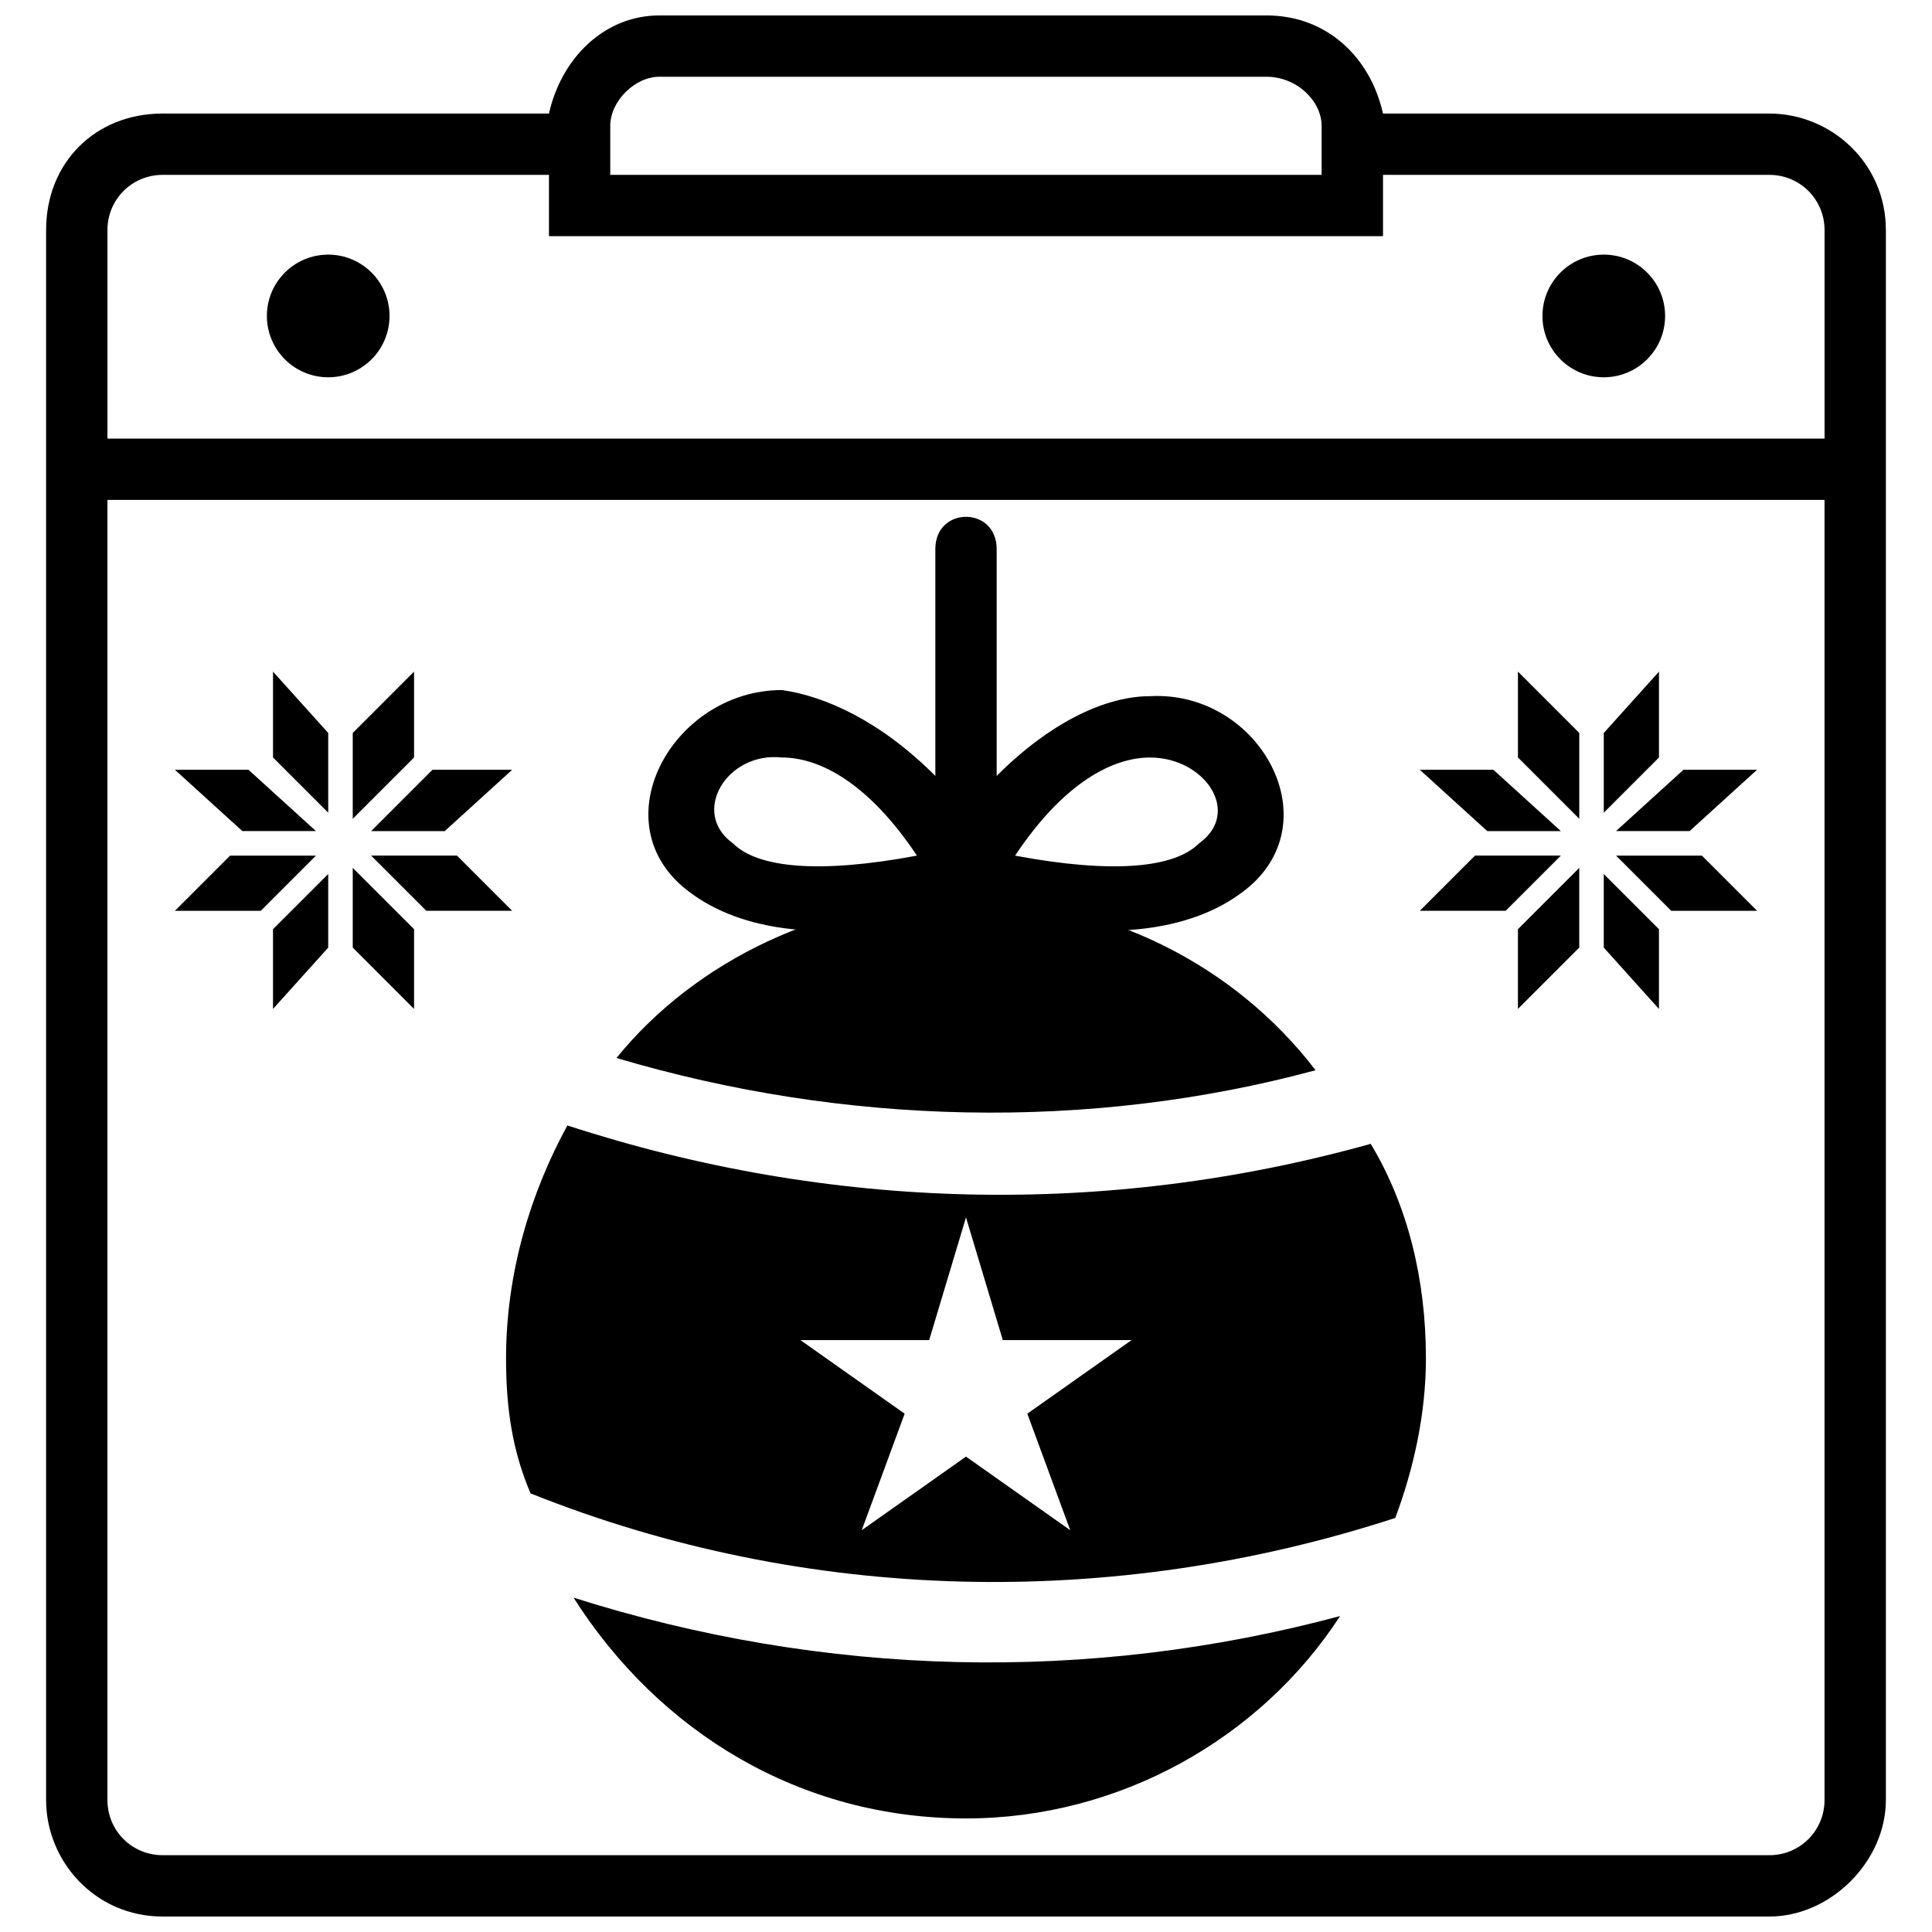 <?xml version="1.0" encoding="UTF-8"?>
<!-- Uploaded to: ICON Repo, www.svgrepo.com, Generator: ICON Repo Mixer Tools -->
<svg width="800px" height="800px" version="1.1" viewBox="144 144 512 512" xmlns="http://www.w3.org/2000/svg">
 <defs>
  <clipPath id="a">
   <path d="m156 148.09h488v503.81h-488z"/>
  </clipPath>
 </defs>
 <path d="m499.14 572.27c-21.129 32.504-58.508 53.633-99.137 53.633-43.879 0-81.258-22.754-104.01-58.508 66.633 21.129 136.52 22.754 203.15 4.875z" fill-rule="evenodd"/>
 <path d="m507.26 447.13c9.75 16.25 14.625 35.754 14.625 56.883 0 14.625-3.25 29.254-8.125 42.254-74.758 24.379-156.02 22.754-229.15-6.5-4.875-11.375-6.5-22.754-6.5-35.754 0-22.754 6.5-43.879 16.25-61.758 69.883 22.754 143.02 24.379 212.9 4.875zm-107.26 19.504 9.75 32.504h34.129l-27.629 19.504 11.375 30.879-27.629-19.504-27.629 19.504 11.375-30.879-27.629-19.504h34.129l9.75-32.504z" fill-rule="evenodd"/>
 <path d="m398.38 382.12c39.004 0 73.133 17.879 94.262 45.504-60.133 16.25-125.14 14.625-185.27-3.25 21.129-26.004 55.258-42.254 91.012-42.254z" fill-rule="evenodd"/>
 <path d="m387 370.75c-13-19.504-26.004-26.004-35.754-26.004-14.625-1.625-24.379 14.625-13 22.754 6.5 6.5 22.754 8.125 48.754 3.25zm4.875-81.258c0-11.375 16.25-11.375 16.25 0v60.133c14.625-14.625 29.254-21.129 40.629-21.129 29.254-1.625 48.754 34.129 24.379 52.008-13 9.75-35.754 14.625-73.133 4.875h-1.625c-35.754 9.75-58.508 4.875-71.508-4.875-24.379-17.879-4.875-53.633 24.379-53.633 11.375 1.625 26.004 8.125 40.629 22.754zm56.883 55.258c-9.75 0-22.754 6.5-35.754 26.004 26.004 4.875 42.254 3.25 48.754-3.25 11.375-8.125 1.625-22.754-13-22.754z"/>
 <path d="m585.27 227.73c0 8.977-7.273 16.254-16.25 16.254-8.977 0-16.254-7.277-16.254-16.254 0-8.973 7.277-16.25 16.254-16.25 8.977 0 16.25 7.277 16.25 16.25" fill-rule="evenodd"/>
 <path d="m247.23 227.73c0 8.977-7.277 16.254-16.25 16.254-8.977 0-16.254-7.277-16.254-16.254 0-8.973 7.277-16.25 16.254-16.25 8.973 0 16.25 7.277 16.25 16.25" fill-rule="evenodd"/>
 <g clip-path="url(#a)">
  <path d="m479.63 148.09h-160.89c-14.625 0-26.004 11.375-29.254 26.004h-102.39c-17.879 0-30.879 13-30.879 30.879v416.05c0 16.25 13 30.879 30.879 30.879h425.8c16.25 0 30.879-14.625 30.879-30.879v-416.05c0-17.879-14.625-30.879-30.879-30.879h-102.39c-3.25-14.625-14.625-26.004-30.879-26.004zm-190.15 42.254v16.25h221.03v-16.25h102.39c8.125 0 14.625 6.5 14.625 14.625v55.258h-455.05v-55.258c0-8.125 6.5-14.625 14.625-14.625zm338.04 86.137v344.54c0 8.125-6.5 14.625-14.625 14.625h-425.8c-8.125 0-14.625-6.5-14.625-14.625v-344.54h455.05zm-308.79-112.14h160.89c8.125 0 14.625 6.5 14.625 13v13h-188.52v-13c0-6.5 6.5-13 13-13z"/>
 </g>
 <path d="m546.27 344.74v-22.754l16.254 16.254v22.75z" fill-rule="evenodd"/>
 <path d="m562.52 395.12-16.254 16.254v-21.129l16.254-16.25z" fill-rule="evenodd"/>
 <path d="m569.02 359.37v-21.125l14.625-16.254v22.754z" fill-rule="evenodd"/>
 <path d="m583.64 411.38-14.625-16.254v-19.5l14.625 14.625z" fill-rule="evenodd"/>
 <path d="m590.14 347.99h19.504l-17.879 16.254h-19.5z" fill-rule="evenodd"/>
 <path d="m538.14 364.25-17.879-16.254h19.504l17.875 16.254z" fill-rule="evenodd"/>
 <path d="m572.27 370.75h22.754l14.625 14.625h-22.754z" fill-rule="evenodd"/>
 <path d="m520.26 385.37 14.629-14.625h22.75l-14.625 14.625z" fill-rule="evenodd"/>
 <path d="m253.73 344.74v-22.754l-16.25 16.254v22.75z" fill-rule="evenodd"/>
 <path d="m237.48 395.12 16.25 16.254v-21.129l-16.25-16.25z" fill-rule="evenodd"/>
 <path d="m230.98 359.37v-21.125l-14.629-16.254v22.754z" fill-rule="evenodd"/>
 <path d="m216.35 411.38 14.629-16.254v-19.5l-14.629 14.625z" fill-rule="evenodd"/>
 <path d="m209.85 347.99h-19.504l17.879 16.254h19.5z" fill-rule="evenodd"/>
 <path d="m261.86 364.25 17.879-16.254h-21.129l-16.25 16.254z" fill-rule="evenodd"/>
 <path d="m227.73 370.75h-22.75l-14.629 14.625h22.754z" fill-rule="evenodd"/>
 <path d="m279.73 385.37-14.625-14.625h-22.754l14.625 14.625z" fill-rule="evenodd"/>
</svg>